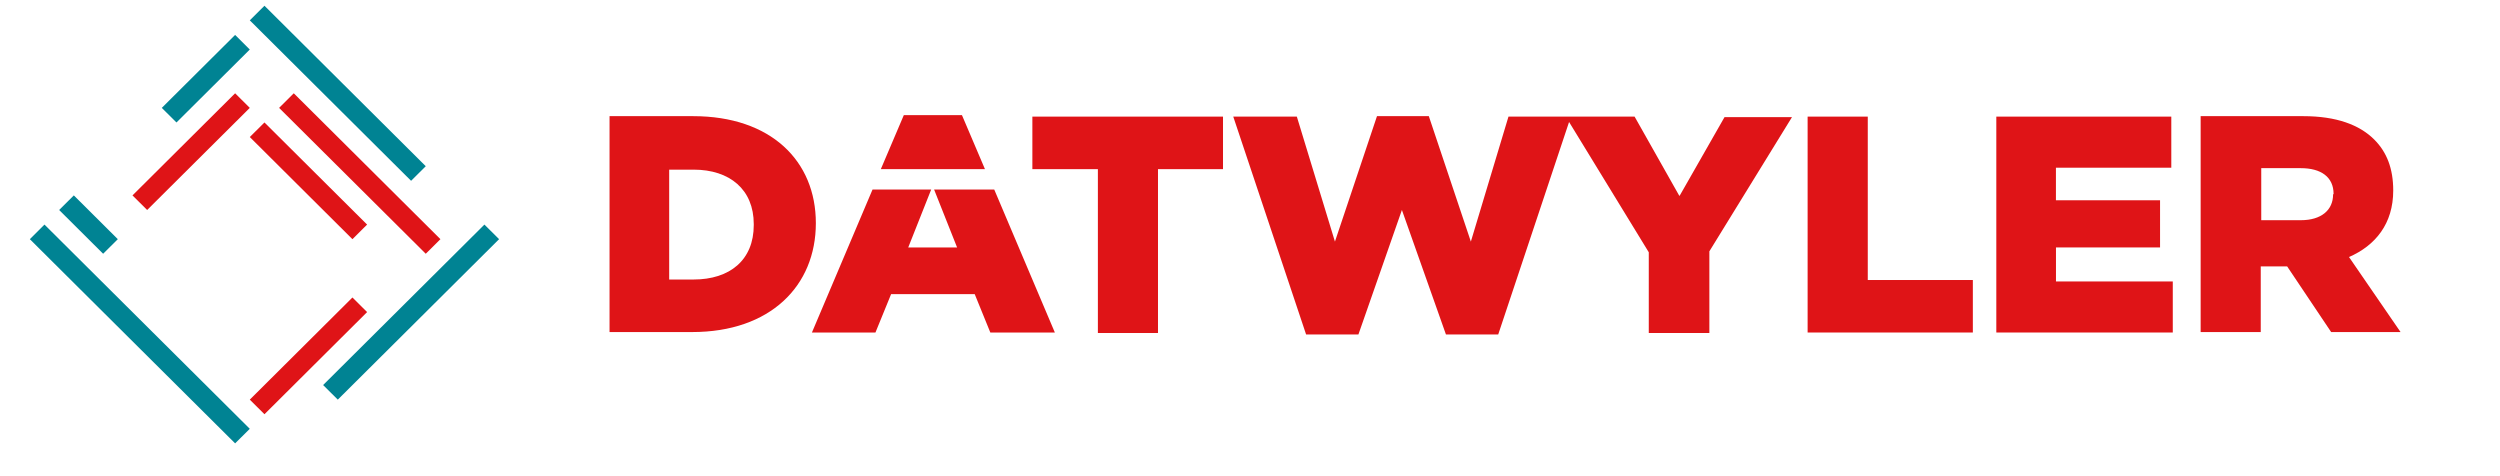 <svg xmlns="http://www.w3.org/2000/svg" xmlns:xlink="http://www.w3.org/1999/xlink" width="315" zoomAndPan="magnify" viewBox="0 0 236.25 45" height="60" preserveAspectRatio="xMidYMid meet" version="1.2"><defs><clipPath id="1d7e1a40cf"><path d="M 23 0.523 L 41 0.523 L 41 18 L 23 18 Z M 23 0.523 "/></clipPath></defs><g id="83318c9330"><path style=" stroke:none;fill-rule:nonzero;fill:#008393;fill-opacity:1;" d="M 45.777 21.223 L 47.164 22.602 L 31.922 37.766 L 30.535 36.387 Z M 45.777 21.223 "/><path style=" stroke:none;fill-rule:nonzero;fill:#df1417;fill-opacity:1;" d="M 26.375 10.195 L 27.762 8.816 L 41.621 22.602 L 40.234 23.98 Z M 26.375 10.195 "/><path style=" stroke:none;fill-rule:nonzero;fill:#df1417;fill-opacity:1;" d="M 23.605 12.949 L 24.992 11.574 L 34.691 21.223 L 33.305 22.602 Z M 23.605 12.949 "/><path style=" stroke:none;fill-rule:nonzero;fill:#008393;fill-opacity:1;" d="M 22.219 3.301 L 23.605 4.68 L 16.676 11.574 L 15.289 10.195 Z M 22.219 3.301 "/><path style=" stroke:none;fill-rule:nonzero;fill:#008393;fill-opacity:1;" d="M 4.203 21.223 L 23.605 40.523 L 22.219 41.898 L 2.82 22.602 Z M 4.203 21.223 "/><path style=" stroke:none;fill-rule:nonzero;fill:#df1417;fill-opacity:1;" d="M 12.52 18.465 L 22.219 8.816 L 23.605 10.195 L 13.906 19.844 Z M 12.52 18.465 "/><path style=" stroke:none;fill-rule:nonzero;fill:#df1417;fill-opacity:1;" d="M 23.605 37.766 L 33.305 28.113 L 34.691 29.492 L 24.992 39.145 Z M 23.605 37.766 "/><g clip-rule="nonzero" clip-path="url(#1d7e1a40cf)"><path style=" stroke:none;fill-rule:nonzero;fill:#008393;fill-opacity:1;" d="M 24.992 0.543 L 40.234 15.707 L 38.848 17.086 L 23.605 1.922 Z M 24.992 0.543 "/></g><path style=" stroke:none;fill-rule:nonzero;fill:#008393;fill-opacity:1;" d="M 6.977 18.465 L 11.133 22.602 L 9.746 23.98 L 5.59 19.844 Z M 6.977 18.465 "/><path style=" stroke:none;fill-rule:nonzero;fill:#df1417;fill-opacity:1;" d="M 71.23 21.27 C 71.23 24.578 68.965 26.414 65.547 26.414 L 63.238 26.414 L 63.238 16.031 L 65.547 16.031 C 68.965 16.031 71.23 17.914 71.23 21.176 Z M 77.098 21.086 C 77.098 15.203 72.848 10.977 65.504 10.977 L 57.602 10.977 L 57.602 31.379 L 65.41 31.379 C 72.801 31.379 77.098 27.012 77.098 21.086 Z M 77.098 21.086 "/><path style=" stroke:none;fill-rule:nonzero;fill:#df1417;fill-opacity:1;" d="M 97.605 15.984 L 103.75 15.984 L 103.75 31.469 L 109.43 31.469 L 109.43 15.984 L 115.574 15.984 L 115.574 11.02 L 97.559 11.02 L 97.559 15.984 Z M 97.605 15.984 "/><path style=" stroke:none;fill-rule:nonzero;fill:#df1417;fill-opacity:1;" d="M 158.672 18.465 L 154.469 11.02 L 142.551 11.02 L 138.996 22.832 L 135.023 10.977 L 130.125 10.977 L 126.152 22.832 L 122.551 11.02 L 116.543 11.02 L 123.426 31.605 L 128.371 31.605 L 132.48 19.844 L 136.641 31.605 L 141.582 31.605 L 148.277 11.527 L 155.809 23.84 L 155.809 31.469 L 161.535 31.469 L 161.535 23.75 L 169.344 11.066 L 162.969 11.066 L 158.719 18.512 Z M 158.672 18.465 "/><path style=" stroke:none;fill-rule:nonzero;fill:#df1417;fill-opacity:1;" d="M 176.504 11.02 L 170.82 11.02 L 170.82 31.422 L 186.434 31.422 L 186.434 26.461 L 176.504 26.461 Z M 176.504 11.02 "/><path style=" stroke:none;fill-rule:nonzero;fill:#df1417;fill-opacity:1;" d="M 194.285 23.383 L 204.125 23.383 L 204.125 18.926 L 194.285 18.926 L 194.285 15.848 L 205.188 15.848 L 205.188 11.02 L 188.652 11.02 L 188.652 31.422 L 205.328 31.422 L 205.328 26.598 L 194.289 26.598 L 194.289 23.383 Z M 194.285 23.383 "/><path style=" stroke:none;fill-rule:nonzero;fill:#df1417;fill-opacity:1;" d="M 220.477 18.375 C 220.477 19.844 219.371 20.809 217.43 20.809 L 213.688 20.809 L 213.688 15.891 L 217.43 15.891 C 219.324 15.891 220.523 16.719 220.523 18.328 Z M 221.957 24.301 C 224.496 23.199 226.16 21.129 226.16 18.004 C 226.16 15.938 225.559 14.375 224.359 13.18 C 222.973 11.801 220.801 10.977 217.66 10.977 L 207.961 10.977 L 207.961 31.379 L 213.641 31.379 L 213.641 25.176 L 216.137 25.176 L 220.293 31.379 L 226.852 31.379 L 221.957 24.254 Z M 221.957 24.301 "/><path style=" stroke:none;fill-rule:nonzero;fill:#df1417;fill-opacity:1;" d="M 90.906 10.883 L 85.41 10.883 L 83.238 15.984 L 93.078 15.984 Z M 90.906 10.883 "/><path style=" stroke:none;fill-rule:nonzero;fill:#df1417;fill-opacity:1;" d="M 88.273 17.914 L 90.445 23.383 L 85.828 23.383 L 87.996 17.914 L 82.453 17.914 L 76.727 31.422 L 82.73 31.422 L 84.211 27.793 L 92.109 27.793 L 93.586 31.422 L 99.684 31.422 L 93.957 17.914 Z M 88.273 17.914 "/></g></svg>